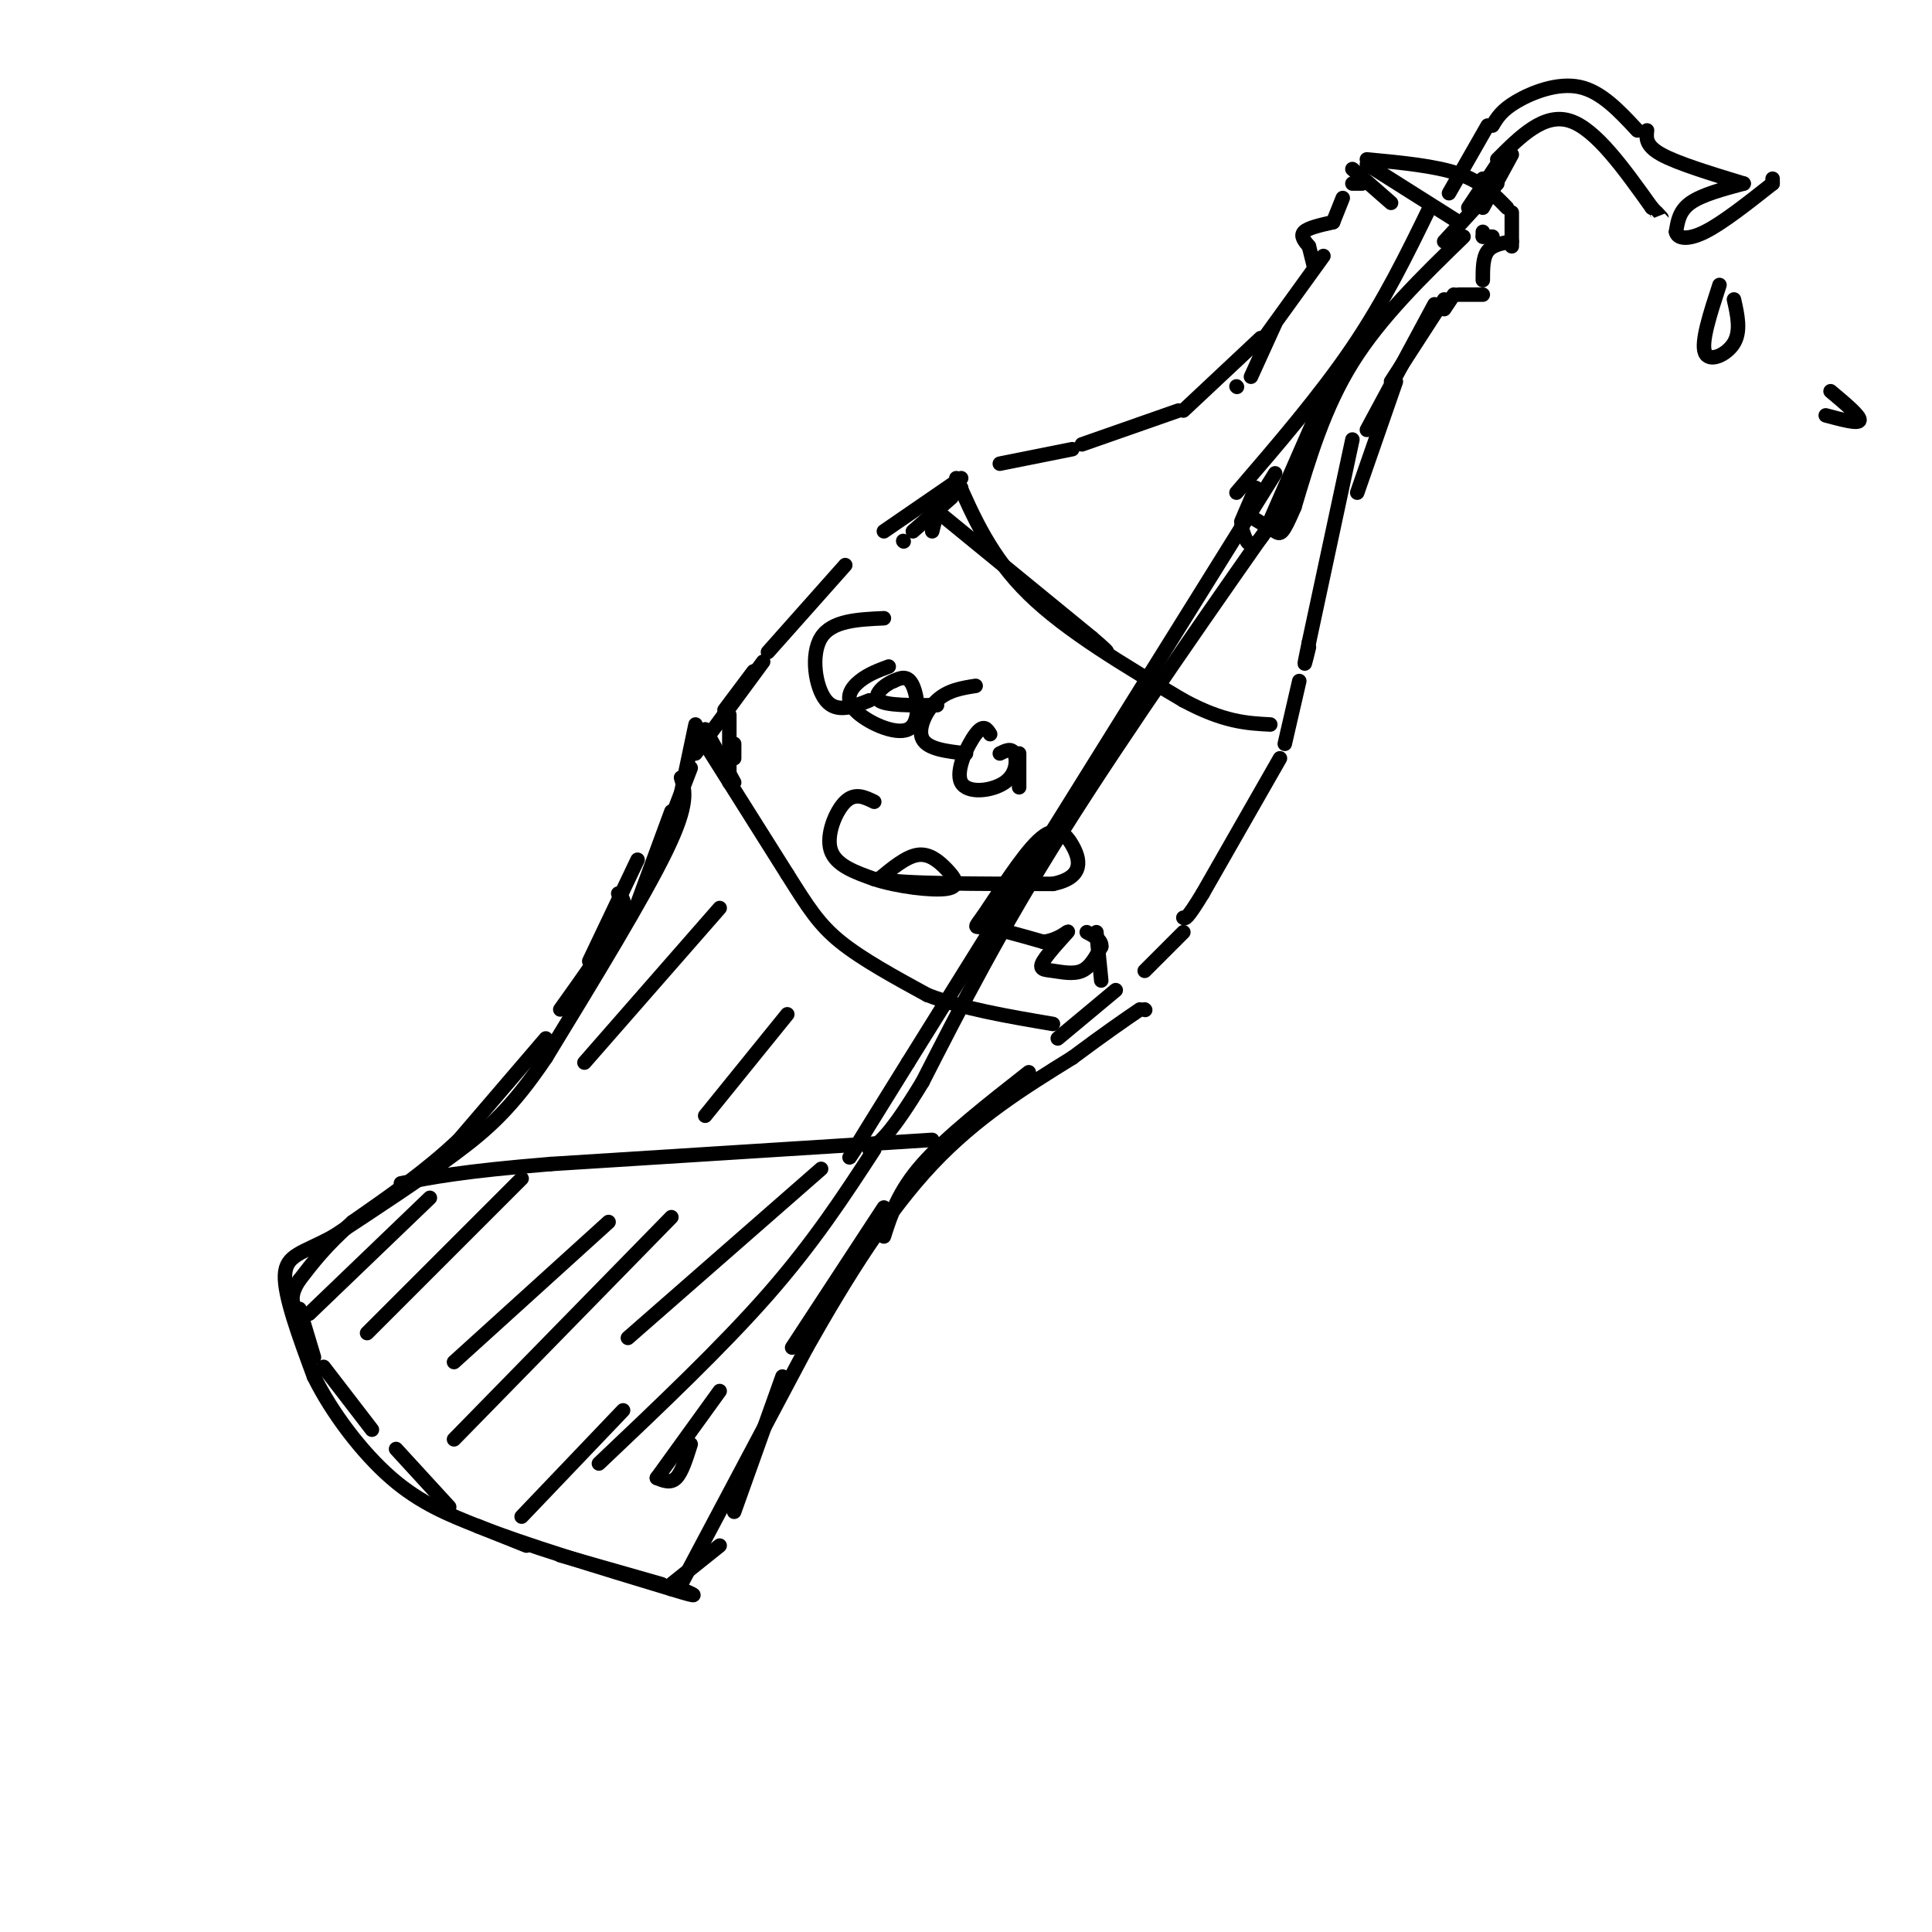 <svg viewBox='0 0 400 400' version='1.1' xmlns='http://www.w3.org/2000/svg' xmlns:xlink='http://www.w3.org/1999/xlink'><g fill='none' stroke='rgb(0,0,0)' stroke-width='3' stroke-linecap='round' stroke-linejoin='round'><path d='M274,53c0.000,0.000 -13.000,18.000 -13,18'/><path d='M272,55c0.000,0.000 -1.000,-4.000 -1,-4'/><path d='M271,51c-0.917,-1.083 -1.833,-2.167 -1,-3c0.833,-0.833 3.417,-1.417 6,-2'/><path d='M276,46c0.000,0.000 2.000,-5.000 2,-5'/><path d='M280,38c0.000,0.000 2.000,0.000 2,0'/><path d='M280,35c0.000,0.000 8.000,7.000 8,7'/><path d='M283,34c0.000,0.000 19.000,12.000 19,12'/><path d='M307,48c0.000,0.000 0.000,1.000 0,1'/><path d='M307,49c0.000,0.000 2.000,0.000 2,0'/><path d='M283,33c7.083,0.667 14.167,1.333 19,3c4.833,1.667 7.417,4.333 10,7'/><path d='M313,44c0.000,0.000 0.000,7.000 0,7'/><path d='M313,50c-2.000,0.333 -4.000,0.667 -5,2c-1.000,1.333 -1.000,3.667 -1,6'/><path d='M307,61c0.000,0.000 -5.000,0.000 -5,0'/><path d='M301,61c0.000,0.000 -2.000,3.000 -2,3'/><path d='M299,62c0.000,0.000 -11.000,17.000 -11,17'/><path d='M297,63c0.000,0.000 -14.000,26.000 -14,26'/><path d='M289,79c0.000,0.000 -8.000,23.000 -8,23'/><path d='M280,91c0.000,0.000 -9.000,42.000 -9,42'/><path d='M271,133c-1.500,7.167 -0.750,4.083 0,1'/><path d='M269,141c0.000,0.000 -3.000,13.000 -3,13'/><path d='M265,157c0.000,0.000 -16.000,28.000 -16,28'/><path d='M249,185c-3.333,5.500 -3.667,5.250 -4,5'/><path d='M245,193c0.000,0.000 -8.000,8.000 -8,8'/><path d='M231,205c0.000,0.000 -12.000,10.000 -12,10'/><path d='M213,222c-8.500,6.667 -17.000,13.333 -22,19c-5.000,5.667 -6.500,10.333 -8,15'/><path d='M183,250c0.000,0.000 -19.000,29.000 -19,29'/><path d='M162,285c0.000,0.000 -10.000,28.000 -10,28'/><path d='M149,320c0.000,0.000 -10.000,8.000 -10,8'/><path d='M137,328c0.000,0.000 -21.000,-6.000 -21,-6'/><path d='M109,320c0.000,0.000 -10.000,-4.000 -10,-4'/><path d='M93,312c0.000,0.000 -11.000,-12.000 -11,-12'/><path d='M77,296c0.000,0.000 -10.000,-13.000 -10,-13'/><path d='M65,281c0.000,0.000 -3.000,-10.000 -3,-10'/><path d='M264,67c0.000,0.000 -5.000,11.000 -5,11'/><path d='M256,80c0.000,0.000 0.100,0.100 0.1,0.1'/><path d='M261,70c0.000,0.000 -16.000,15.000 -16,15'/><path d='M244,85c0.000,0.000 -20.000,7.000 -20,7'/><path d='M222,93c0.000,0.000 -15.000,3.000 -15,3'/><path d='M199,101c0.000,0.000 -6.000,4.000 -6,4'/><path d='M199,99c0.000,0.000 -16.000,11.000 -16,11'/><path d='M175,117c0.000,0.000 -16.000,18.000 -16,18'/><path d='M156,139c0.000,0.000 -6.000,8.000 -6,8'/><path d='M158,137c0.000,0.000 -14.000,19.000 -14,19'/><path d='M143,159c0.000,0.000 -5.000,13.000 -5,13'/><path d='M144,150c0.000,0.000 -4.000,19.000 -4,19'/><path d='M139,168c0.000,0.000 -7.000,19.000 -7,19'/><path d='M132,178c0.000,0.000 -10.000,21.000 -10,21'/><path d='M128,185c1.000,1.000 2.000,2.000 0,6c-2.000,4.000 -7.000,11.000 -12,18'/><path d='M113,215c0.000,0.000 -18.000,21.000 -18,21'/><path d='M95,236c-6.667,6.333 -14.333,11.667 -22,17'/><path d='M73,253c-5.500,4.833 -8.250,8.417 -11,12'/><path d='M62,265c-2.000,3.000 -1.500,4.500 -1,6'/><path d='M146,154c0.000,0.000 17.000,27.000 17,27'/><path d='M163,181c4.289,6.822 6.511,10.378 11,14c4.489,3.622 11.244,7.311 18,11'/><path d='M192,206c7.333,2.833 16.667,4.417 26,6'/><path d='M193,105c0.000,0.000 33.000,27.000 33,27'/><path d='M226,132c5.500,4.667 2.750,2.833 0,1'/><path d='M198,99c3.583,8.167 7.167,16.333 15,24c7.833,7.667 19.917,14.833 32,22'/><path d='M245,145c8.333,4.500 13.167,4.750 18,5'/><path d='M183,128c-5.400,0.244 -10.800,0.489 -13,4c-2.200,3.511 -1.200,10.289 1,13c2.200,2.711 5.600,1.356 9,0'/><path d='M184,138c-2.104,0.780 -4.207,1.560 -6,3c-1.793,1.440 -3.274,3.541 -1,6c2.274,2.459 8.305,5.278 11,4c2.695,-1.278 2.056,-6.651 1,-9c-1.056,-2.349 -2.528,-1.675 -4,-1'/><path d='M185,141c-1.822,0.689 -4.378,2.911 -3,4c1.378,1.089 6.689,1.044 12,1'/><path d='M202,142c-2.844,0.444 -5.689,0.889 -8,3c-2.311,2.111 -4.089,5.889 -3,8c1.089,2.111 5.044,2.556 9,3'/><path d='M205,152c-0.676,-1.085 -1.352,-2.169 -3,0c-1.648,2.169 -4.266,7.592 -3,10c1.266,2.408 6.418,1.802 9,0c2.582,-1.802 2.595,-4.801 2,-6c-0.595,-1.199 -1.797,-0.600 -3,0'/><path d='M211,156c0.000,0.000 0.000,7.000 0,7'/><path d='M181,166c-2.000,-0.978 -4.000,-1.956 -6,0c-2.000,1.956 -4.000,6.844 -3,10c1.000,3.156 5.000,4.578 9,6'/><path d='M181,182c4.719,1.560 12.018,2.459 15,2c2.982,-0.459 1.649,-2.278 0,-4c-1.649,-1.722 -3.614,-3.349 -6,-3c-2.386,0.349 -5.193,2.675 -8,5'/><path d='M182,182c4.667,1.000 20.333,1.000 36,1'/><path d='M218,183c6.732,-1.363 5.561,-5.271 4,-8c-1.561,-2.729 -3.511,-4.278 -7,-1c-3.489,3.278 -8.516,11.382 -11,15c-2.484,3.618 -2.424,2.748 0,3c2.424,0.252 7.212,1.626 12,3'/><path d='M216,195c3.303,-0.325 5.559,-2.637 5,-2c-0.559,0.637 -3.933,4.222 -5,6c-1.067,1.778 0.174,1.748 2,2c1.826,0.252 4.236,0.786 6,0c1.764,-0.786 2.882,-2.893 4,-5'/><path d='M228,196c0.167,-1.333 -1.417,-2.167 -3,-3'/><path d='M227,193c0.000,0.000 1.000,10.000 1,10'/><path d='M141,161c0.833,2.667 1.667,5.333 -3,15c-4.667,9.667 -14.833,26.333 -25,43'/><path d='M113,219c-7.000,10.378 -12.000,14.822 -19,20c-7.000,5.178 -16.000,11.089 -25,17'/><path d='M69,256c-6.378,3.489 -9.822,3.711 -10,8c-0.178,4.289 2.911,12.644 6,21'/><path d='M65,285c3.689,7.489 9.911,15.711 16,21c6.089,5.289 12.044,7.644 18,10'/><path d='M99,316c9.667,3.833 24.833,8.417 40,13'/><path d='M139,329c7.000,2.167 4.500,1.083 2,0'/><path d='M141,328c0.000,0.000 26.000,-49.000 26,-49'/><path d='M167,279c8.533,-15.089 16.867,-28.311 26,-38c9.133,-9.689 19.067,-15.844 29,-22'/><path d='M222,219c7.167,-5.333 10.583,-7.667 14,-10'/><path d='M237,209c0.000,0.000 0.100,0.100 0.1,0.1'/><path d='M193,110c0.000,0.000 1.000,-4.000 1,-4'/><path d='M193,236c0.000,0.000 -79.000,5.000 -79,5'/><path d='M114,241c-18.333,1.500 -24.667,2.750 -31,4'/><path d='M89,248c0.000,0.000 -25.000,24.000 -25,24'/><path d='M108,244c0.000,0.000 -32.000,32.000 -32,32'/><path d='M126,253c0.000,0.000 -32.000,29.000 -32,29'/><path d='M170,242c0.000,0.000 -40.000,35.000 -40,35'/><path d='M181,238c-6.250,9.583 -12.500,19.167 -22,30c-9.500,10.833 -22.250,22.917 -35,35'/><path d='M149,288c0.000,0.000 -13.000,18.000 -13,18'/><path d='M136,306c1.417,0.583 2.833,1.167 4,0c1.167,-1.167 2.083,-4.083 3,-7'/><path d='M197,103c0.000,0.000 -8.000,7.000 -8,7'/><path d='M187,112c0.000,0.000 0.100,0.100 0.1,0.1'/><path d='M146,151c0.000,0.000 6.000,11.000 6,11'/><path d='M152,154c0.000,0.000 0.000,3.000 0,3'/><path d='M296,43c-4.667,9.583 -9.333,19.167 -16,29c-6.667,9.833 -15.333,19.917 -24,30'/><path d='M300,40c0.000,0.000 8.000,-14.000 8,-14'/><path d='M309,26c0.933,-1.578 1.867,-3.156 5,-5c3.133,-1.844 8.467,-3.956 13,-3c4.533,0.956 8.267,4.978 12,9'/><path d='M310,38c0.000,0.000 -11.000,12.000 -11,12'/><path d='M303,49c-8.583,8.333 -17.167,16.667 -23,26c-5.833,9.333 -8.917,19.667 -12,30'/><path d='M268,105c-2.533,5.911 -2.867,5.689 -4,5c-1.133,-0.689 -3.067,-1.844 -5,-3'/><path d='M310,33c4.833,-4.833 9.667,-9.667 15,-8c5.333,1.667 11.167,9.833 17,18'/><path d='M342,43c3.000,3.167 2.000,2.083 1,1'/><path d='M341,27c-0.167,1.583 -0.333,3.167 3,5c3.333,1.833 10.167,3.917 17,6'/><path d='M361,38c-4.333,1.167 -8.667,2.333 -11,4c-2.333,1.667 -2.667,3.833 -3,6'/><path d='M347,48c0.244,1.378 2.356,1.822 6,0c3.644,-1.822 8.822,-5.911 14,-10'/><path d='M367,38c0.000,0.000 0.000,-1.000 0,-1'/><path d='M313,32c0.000,0.000 -6.000,11.000 -6,11'/><path d='M276,78c0.000,0.000 -14.000,32.000 -14,32'/><path d='M262,110c-3.167,5.167 -4.083,2.083 -5,-1'/><path d='M257,108c0.000,0.000 3.000,-7.000 3,-7'/><path d='M310,34c0.000,0.000 -6.000,9.000 -6,9'/><path d='M307,37c0.000,0.000 0.100,0.100 0.1,0.1'/><path d='M356,59c-1.933,5.933 -3.867,11.867 -3,14c0.867,2.133 4.533,0.467 6,-2c1.467,-2.467 0.733,-5.733 0,-9'/><path d='M378,86c3.417,0.917 6.833,1.833 7,1c0.167,-0.833 -2.917,-3.417 -6,-6'/><path d='M264,98c0.000,0.000 -76.000,122.000 -76,122'/><path d='M188,220c-14.500,23.333 -12.750,20.667 -11,18'/><path d='M269,100c-18.000,25.667 -36.000,51.333 -49,72c-13.000,20.667 -21.000,36.333 -29,52'/><path d='M191,224c-6.667,11.000 -8.833,12.500 -11,14'/><path d='M94,298c0.000,0.000 45.000,-46.000 45,-46'/><path d='M108,314c0.000,0.000 21.000,-22.000 21,-22'/><path d='M151,148c0.000,0.000 0.000,14.000 0,14'/><path d='M149,188c0.000,0.000 -28.000,32.000 -28,32'/><path d='M163,210c0.000,0.000 -17.000,21.000 -17,21'/></g>
</svg>